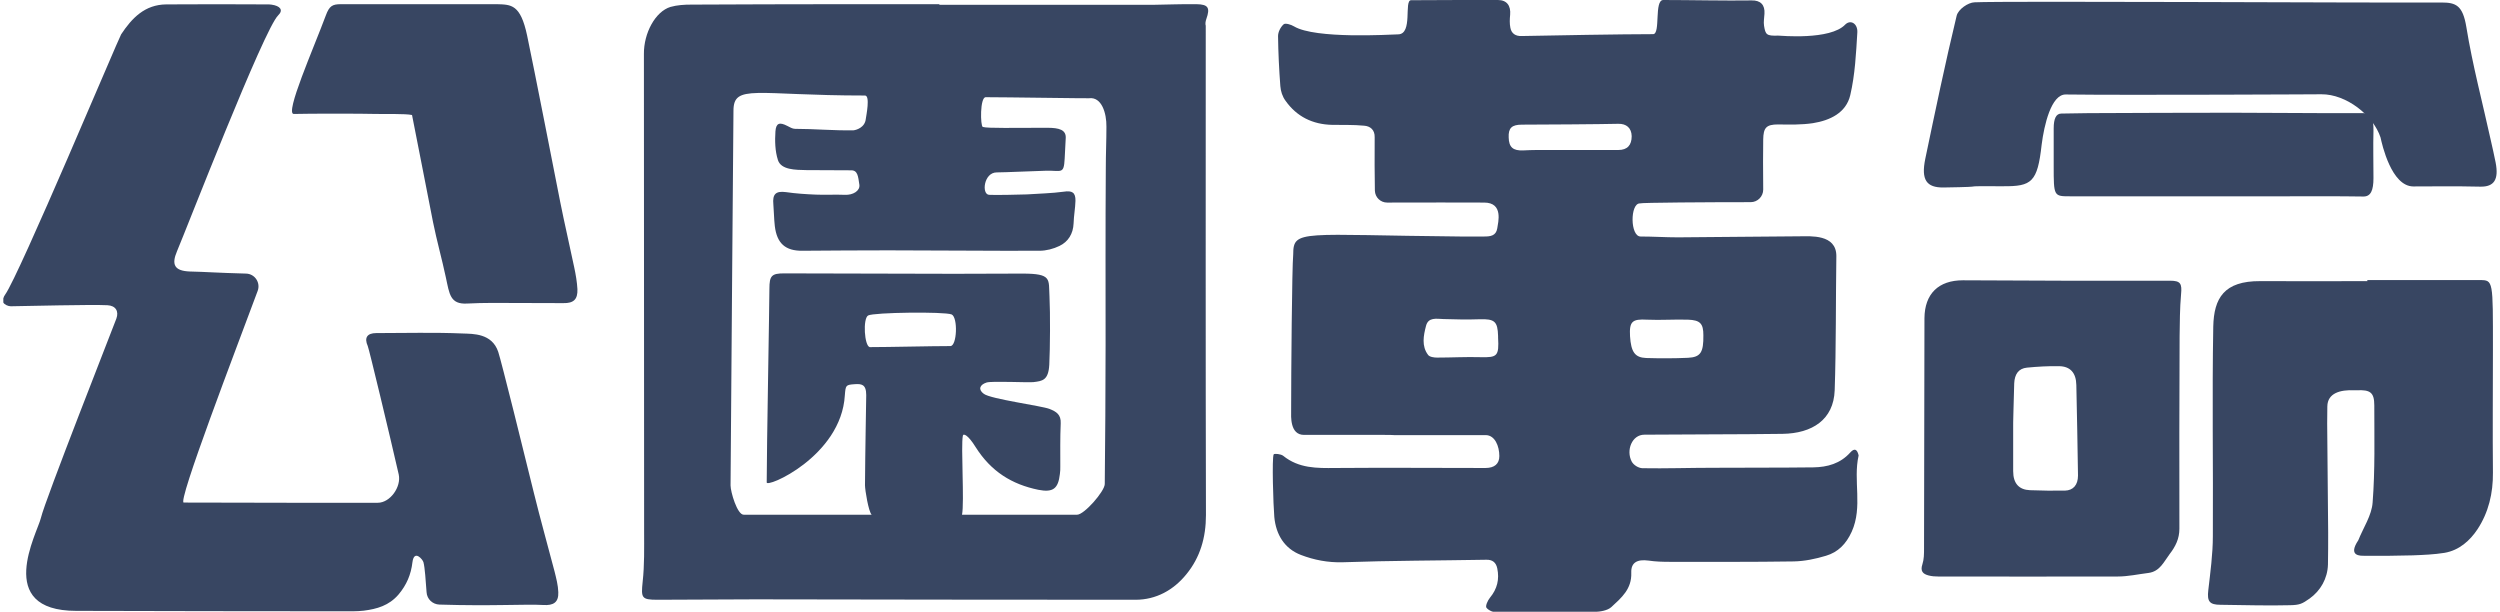<svg width="376" height="92" viewBox="0 0 376 92" fill="none" xmlns="http://www.w3.org/2000/svg">
<g clip-path="url(#clip0_803_48)">
<path d="M196.125 65.408C193.969 65.408 194.187 62.541 194.187 61.848C194.187 56.208 194.312 40.203 194.5 38.249C194.5 34.437 195.75 35.351 219.625 35.571C220.812 35.571 222 35.571 223.187 35.571C224.094 35.571 225 35.508 225.187 34.343C225.312 33.46 226.156 30.467 223.219 30.467C221.344 30.467 212.781 30.436 208.625 30.467C207.625 30.467 206.812 29.679 206.781 28.671C206.75 26.34 206.719 23.567 206.75 20.637C206.781 19.534 206.094 18.967 205.156 18.904C203.562 18.747 201.969 18.81 200.344 18.778C197.437 18.715 195.031 17.549 193.344 15.155C192.875 14.525 192.625 13.737 192.562 12.949C192.375 10.46 192.25 7.94 192.219 5.419C192.219 4.821 192.594 4.064 193.062 3.655C193.312 3.434 194.156 3.686 194.625 3.97C197.844 5.892 209 5.199 210.281 5.167C212.531 5.136 211.125 0.063 212.219 0.032C216.656 0 220.875 0 225.281 0C226.625 0 227.25 0.851 227.125 2.237C227.062 2.867 227.031 3.529 227.156 4.159C227.312 5.041 227.937 5.451 228.844 5.419C233.469 5.325 244 5.136 248.625 5.136C249.781 5.136 248.75 0 250.156 0C254.156 0 259.594 0.126 263.437 0.063C264.781 0.032 265.469 0.725 265.375 2.079C265.344 2.678 265.219 3.277 265.312 3.875C265.531 5.199 265.656 5.419 267.437 5.356C267.75 5.356 275.281 6.081 277.531 3.686C278.344 2.899 279.406 3.56 279.344 4.852C279.156 8.003 279 11.216 278.281 14.304C277.656 16.982 275.219 18.116 272.656 18.526C270.937 18.778 269.187 18.747 267.437 18.715C265.625 18.715 265.219 19.219 265.187 20.984C265.156 23.095 265.156 25.237 265.187 28.514C265.187 29.553 264.344 30.404 263.312 30.404C257.094 30.404 246.781 30.467 246.625 30.593C245.156 30.593 245.156 35.571 246.75 35.571C248.625 35.571 250.5 35.697 252.375 35.697C258.469 35.666 264.562 35.571 270.687 35.54C272.281 35.54 276.187 35.193 276.187 38.501C276.094 44.929 276.156 52.301 275.937 58.697C275.781 63.14 272.531 65.188 268.094 65.251C261.156 65.345 254.219 65.314 247.312 65.377C245.437 65.377 244.531 67.74 245.406 69.41C245.687 69.945 246.406 70.386 247 70.418C250.531 70.481 254.062 70.355 257.562 70.355C262.625 70.323 267.656 70.355 272.719 70.292C274.844 70.26 276.781 69.725 278.281 68.055C278.906 67.362 279.312 67.551 279.531 68.464C279.531 68.496 279.531 68.496 279.531 68.527C278.687 72.277 280.187 76.215 278.5 79.964C277.656 81.823 276.437 83.052 274.625 83.588C273.062 84.06 271.406 84.407 269.781 84.438C263.562 84.533 257.375 84.501 251.156 84.501C250.062 84.501 249 84.47 247.937 84.312C246.281 84.092 245.281 84.564 245.344 86.14C245.437 88.597 243.844 89.921 242.344 91.307C241.75 91.843 240.656 92 239.781 92.031C234.906 92.126 230.062 92.157 225.187 92.126C224.625 92.126 223.875 91.811 223.562 91.401C223.375 91.149 223.75 90.299 224.094 89.889C225.187 88.566 225.531 87.116 225.187 85.478C225 84.596 224.469 84.155 223.531 84.186C216.344 84.312 209.125 84.312 201.937 84.564C199.719 84.627 197.625 84.218 195.656 83.462C193.187 82.516 191.906 80.406 191.656 77.759C191.5 76.026 191.281 68.843 191.562 68.338C191.656 68.181 192.656 68.275 193 68.559C195.344 70.449 198.031 70.418 200.812 70.386C208.344 70.323 215.875 70.386 223.406 70.386C224.781 70.386 225.5 69.756 225.5 68.59C225.5 67.11 224.844 65.44 223.437 65.44C218.844 65.44 214.25 65.44 209.656 65.44C209.625 65.377 200.625 65.408 196.125 65.408ZM228.906 18.747C227.375 18.747 226.844 19.251 226.906 20.669C226.937 22.149 227.562 22.685 229.094 22.622C229.781 22.59 230.469 22.559 231.156 22.559C235.25 22.559 239.312 22.559 243.406 22.559C244.75 22.559 245.406 21.834 245.406 20.48C245.375 19.251 244.625 18.589 243.375 18.62C240.969 18.684 231.344 18.747 228.906 18.747ZM225.312 50.758C225.312 50.884 225.312 50.694 225.312 50.537C225.25 48.331 224.781 47.953 222.562 48.016C220.75 48.079 218.906 48.048 217.094 47.985C216.031 47.953 214.812 47.67 214.469 49.025C214.094 50.474 213.781 52.049 214.781 53.373C215 53.688 215.687 53.782 216.125 53.782C218.312 53.782 220.5 53.656 222.687 53.719C225.187 53.782 225.469 53.562 225.312 50.758ZM245.156 50.569C245.312 52.931 245.875 53.782 247.594 53.845C249.687 53.908 251.781 53.908 253.875 53.814C255.781 53.719 256.219 52.995 256.187 50.411C256.187 48.678 255.719 48.142 253.875 48.079C251.812 48.016 249.75 48.174 247.719 48.079C245.5 47.953 245.031 48.331 245.156 50.569Z" fill="#384662"/>
<path d="M43.594 75.617C48 75.617 52.406 75.617 56.812 75.617C58.688 75.617 60.375 73.222 59.969 71.363C58.594 65.345 55.5 52.459 55.312 52.049C54.75 50.789 55.219 50.096 56.594 50.096C60.938 50.096 65.312 49.97 69.656 50.159C71.094 50.222 74 50.096 74.938 52.932C75.375 54.223 78.906 68.433 80.312 74.199C81.281 78.137 82.375 82.012 83.406 85.951C83.656 86.959 83.938 88.03 83.969 89.07C84.031 90.614 83.219 91.086 81.719 90.992C79 90.834 74.094 91.181 66.094 90.929C65.062 90.897 64.219 90.11 64.156 89.07C64.031 87.432 63.906 85.352 63.688 84.564C63.594 84.155 62.281 82.579 62.031 84.564C61.812 86.423 61.156 87.967 59.938 89.416C58.5 91.086 56.688 91.591 54.719 91.843C53.625 91.969 52.531 91.937 51.406 91.937C39.375 91.937 23.5 91.906 11.469 91.874C-0.969 91.874 5.625 80.153 6.156 77.885C6.75 75.301 16.906 49.529 17.5 47.922C17.906 46.819 17.406 45.968 16.156 45.906C13.781 45.779 4.094 46.032 1.625 46.063C1.219 46.063 0.656 45.811 0.5 45.496C0.344 45.212 0.531 44.614 0.781 44.299C2.875 41.4 17.875 5.671 18.219 5.167C19.844 2.71 21.781 0.693 25 0.662C30.062 0.63 35.125 0.63 40.156 0.662C40.375 0.662 40.594 0.662 40.812 0.693C42.156 0.882 42.656 1.512 41.844 2.3C39.719 4.316 27.969 34.626 26.625 37.777C25.75 39.825 26.25 40.738 28.531 40.833C31.188 40.896 32.375 41.022 37 41.148C38.344 41.179 39.219 42.534 38.75 43.763C35.688 52.018 26.5 75.931 27.656 75.585C32.156 75.617 39.094 75.585 43.594 75.617Z" fill="#384662"/>
<path d="M356.031 42.125C361.687 42.125 367.313 42.125 372.969 42.125C375 42.125 374.937 42.188 374.937 52.553C374.937 58.729 374.875 64.904 374.937 71.079C374.969 74.167 374.281 77.066 372.625 79.586C371.5 81.288 369.875 82.769 367.656 83.147C366.094 83.399 364.469 83.462 362.875 83.525C360.437 83.588 358 83.619 355.594 83.588C355.031 83.588 353.063 83.682 354.688 81.256C355.438 79.366 356.719 77.507 356.844 75.553C357.219 70.701 357.094 65.818 357.094 60.966C357.094 59.012 356.469 58.603 354.469 58.697C354.344 58.697 354.188 58.697 354.063 58.697C352 58.603 350.062 59.107 350.031 61.123C350 62.825 350 64.558 350.031 66.259C350.062 70.859 350.125 75.459 350.156 80.059C350.156 81.666 350.156 83.304 350.125 84.911C350.063 87.022 349 88.849 347.375 90.015C346.25 90.803 345.906 90.992 344.437 91.023C340.969 91.118 337.469 90.992 333.969 90.96C332.281 90.96 331.937 90.425 332.125 88.786C332.437 86.077 332.813 83.336 332.813 80.626C332.875 70.134 332.687 59.611 332.875 49.119C332.969 44.834 334.5 42.251 339.937 42.282C345.312 42.314 350.688 42.282 356.063 42.282C356.031 42.188 356.031 42.156 356.031 42.125Z" fill="#384662"/>
<path d="M310.406 42.219C315.719 42.219 321.063 42.219 326.375 42.219C327.969 42.219 328.188 42.66 328.031 44.267C327.844 46.378 327.844 48.489 327.813 50.6C327.781 60.241 327.75 69.882 327.781 79.523C327.781 81.036 327.188 82.201 326.313 83.336C325.438 84.501 324.844 85.951 323.125 86.171C321.594 86.36 320.063 86.707 318.5 86.707C309.5 86.738 300.5 86.707 291.5 86.707C291.031 86.707 290.531 86.675 290.063 86.549C289.219 86.329 288.781 85.919 289.125 84.879C289.375 84.123 289.375 83.304 289.375 82.485C289.406 70.953 289.406 59.422 289.438 47.859C289.469 44.173 291.563 42.156 295.219 42.156C300.313 42.188 305.375 42.188 310.406 42.219ZM302.781 64.242C302.781 66.448 302.781 68.653 302.781 70.859C302.781 72.749 303.688 73.663 305.313 73.726C307.063 73.789 308.813 73.82 310.563 73.789C311.813 73.757 312.531 72.938 312.531 71.52C312.469 66.984 312.375 62.447 312.281 57.91C312.25 56.051 311.344 55.105 309.719 55.074C308.094 55.042 306.469 55.137 304.844 55.294C303.594 55.42 303 56.271 302.938 57.657C302.875 59.831 302.75 64.242 302.781 64.242Z" fill="#384662"/>
<path d="M86.844 43.479C86.781 42.377 86.594 41.306 86.375 40.266C85.688 36.958 84.906 33.649 84.25 30.341C83.781 27.978 80.281 10.051 79.281 5.356C78.281 0.63 76.875 0.693 74.75 0.63C74.188 0.63 53.25 0.63 51.281 0.63C50 0.63 49.531 0.882 49 2.332C47.188 7.215 42.781 17.171 44.188 17.14C46.5 17.077 54.344 17.077 56.625 17.14C57.719 17.171 61 17.077 61.969 17.297C62.438 19.597 64.938 32.484 65.125 33.397C65.688 36.201 66.469 38.943 67.062 41.747C67.594 44.204 67.688 45.811 70.281 45.653C71.531 45.59 72.781 45.559 74 45.559C77.594 45.559 81.156 45.59 84.719 45.59C86.281 45.622 86.906 45.023 86.844 43.479Z" fill="#384662"/>
<path d="M181.438 2.836C182.031 1.166 181.719 0.662 179.969 0.63C177.781 0.599 175.563 0.693 173.375 0.725C162.688 0.725 151.969 0.725 141.281 0.725C141.281 0.693 141.281 0.662 141.281 0.63C136.281 0.63 131.281 0.63 126.281 0.63C118.844 0.63 111.406 0.662 103.969 0.693C102.938 0.693 101.844 0.756 100.844 1.04C98.562 1.733 96.812 4.978 96.844 8.129C96.844 32.042 96.875 55.956 96.875 79.87C96.875 82.422 96.938 84.974 96.656 87.495C96.406 89.921 96.469 90.204 98.875 90.204C103.781 90.204 108.688 90.141 113.625 90.141C132.688 90.173 151.719 90.204 170.781 90.204C173.875 90.204 176.5 88.755 178.438 86.36C180.5 83.84 181.375 80.847 181.375 77.475C181.313 52.931 181.344 28.419 181.344 3.875C181.25 3.592 181.313 3.182 181.438 2.836ZM142.938 52.049C140 52.049 133.688 52.207 130.813 52.207C130 52.049 129.75 47.922 130.563 47.449C131.406 46.977 142.063 46.851 143.125 47.292C144.094 47.733 143.938 52.049 142.938 52.049ZM166.281 51.86C166.281 57.027 166.219 68.244 166.156 72.812C166.125 73.915 163.063 77.412 162 77.412C160.281 77.412 153.094 77.412 144.688 77.412C145.063 75.553 144.5 67.078 144.813 65.534C144.875 65.156 145.563 65.345 146.75 67.267C149.063 70.922 152.188 72.844 156.156 73.663C158.375 74.104 159.156 73.505 159.406 71.3C159.469 70.922 159.469 70.544 159.469 70.166C159.469 67.992 159.438 65.849 159.531 63.675C159.594 62.352 158.875 61.911 157.844 61.501C156.625 61.029 149 60.02 147.969 59.233C147.094 58.603 147.313 57.878 148.375 57.532C149.156 57.279 154.625 57.563 155.438 57.468C156.75 57.311 157.688 57.216 157.813 54.853C157.938 52.333 157.969 47.134 157.844 44.614C157.688 41.967 158.281 41.148 153.75 41.148C150.375 41.148 146.969 41.179 143.563 41.179C135.031 41.148 126.5 41.148 117.938 41.116C116.063 41.116 115.719 41.463 115.719 43.416C115.719 45.716 115.313 67.645 115.313 72.529C115.094 73.537 126.531 68.653 127.063 59.453C127.188 57.941 127.188 57.878 128.531 57.783C129.531 57.721 130.281 57.752 130.281 59.422C130.281 59.958 130.125 67.834 130.094 72.97C130.094 73.695 130.625 76.94 131.094 77.412C122.688 77.412 113.906 77.412 111.844 77.412C110.875 77.412 109.875 73.978 109.875 73.001C109.938 61.596 110.313 17.864 110.313 16.667C110.313 12.571 113.625 14.367 130.094 14.367C130.906 14.367 130.281 17.392 130.219 17.864C130.094 19.219 128.719 19.566 128.375 19.597C125.438 19.66 122.5 19.377 119.563 19.377C119.188 19.377 118.781 19.125 118.406 18.936C117.25 18.337 116.719 18.494 116.625 19.755C116.531 21.173 116.563 22.716 117 24.071C117.469 25.552 119.625 25.552 121.281 25.584C123.531 25.584 125.781 25.615 128.031 25.615C129 25.615 129.063 26.529 129.25 27.789C129.375 28.703 128.281 29.364 127.063 29.301C125.594 29.238 124.125 29.333 122.688 29.27C121.188 29.207 119.688 29.112 118.188 28.892C116.688 28.703 116.156 29.175 116.313 30.751C116.406 31.822 116.406 32.925 116.531 33.996C116.844 36.611 118.125 37.745 120.688 37.714C125 37.682 129.313 37.651 133.625 37.651C141.188 37.651 148.781 37.745 156.344 37.714C157.344 37.714 158.438 37.43 159.344 36.989C160.656 36.359 161.406 35.162 161.469 33.586C161.5 32.452 161.719 31.318 161.75 30.215C161.781 28.923 161.219 28.64 160 28.829C158.156 29.081 156.281 29.112 154.438 29.238C153.75 29.27 149.438 29.364 148.75 29.301C147.594 29.207 147.969 25.93 149.906 25.93C151.031 25.93 155.969 25.71 157.313 25.678C159.625 25.615 160 26.277 160.125 23.882C160.156 23.41 160.25 21.33 160.281 20.858C160.406 19.503 159.281 19.219 157.5 19.219C152.531 19.219 148.5 19.314 147.813 19.093C147.438 18.967 147.375 14.619 148.25 14.619C151.25 14.619 163.469 14.808 163.781 14.777C165.688 14.525 166.438 17.014 166.406 19.062C166.406 21.141 166.313 23.221 166.313 25.268C166.25 34.153 166.281 43.007 166.281 51.86Z" fill="#384662"/>
<path d="M367.219 0.378C369.375 0.378 370.406 0.819 370.938 4.064C371.875 9.83 373.375 15.438 374.625 21.141C374.875 22.244 375.125 23.347 375.344 24.449C375.844 27.033 375.094 28.104 373.063 28.073C368.406 27.978 367.625 28.041 362.969 28.041C359.656 28.041 358.25 21.677 358.031 20.669C356.938 17.36 352.906 14.147 349.125 14.178C350.281 14.178 319.875 14.336 310.688 14.21C308.5 14.178 307.438 18.81 307.063 21.771C306.438 27.411 305.563 28.041 301.281 28.01C293.25 27.978 300.375 28.073 292.313 28.199C289.75 28.23 288.906 27.064 289.563 23.882C291.063 16.699 292.563 9.484 294.281 2.363C294.531 1.386 296 0.378 296.969 0.347C301.625 0.126 355.625 0.441 367.219 0.378Z" fill="#384662"/>
<path d="M343.375 29.525C332.719 29.525 322.063 29.525 311.406 29.525C308.875 29.525 308.875 29.557 308.875 24.925C308.875 23.066 308.875 21.207 308.875 19.317C308.875 17.868 309.219 17.08 310.031 17.08C311.375 17.08 312.719 17.017 314.063 17.017C321.281 16.985 328.5 16.954 335.75 16.954C342.313 16.954 348.906 17.049 355.469 17.017C356.531 17.017 357 17.647 356.969 19.664C356.906 22.027 356.969 24.421 356.969 26.784C356.969 28.643 356.563 29.557 355.469 29.557C351.438 29.494 347.406 29.525 343.375 29.525C343.375 29.557 343.375 29.557 343.375 29.525Z" fill="#384662"/>
</g>
<defs>
<clipPath id="clip0_803_48">
<rect width="375" height="92" fill="white" transform="translate(0.5)"/>
</clipPath>
</defs>
</svg>
